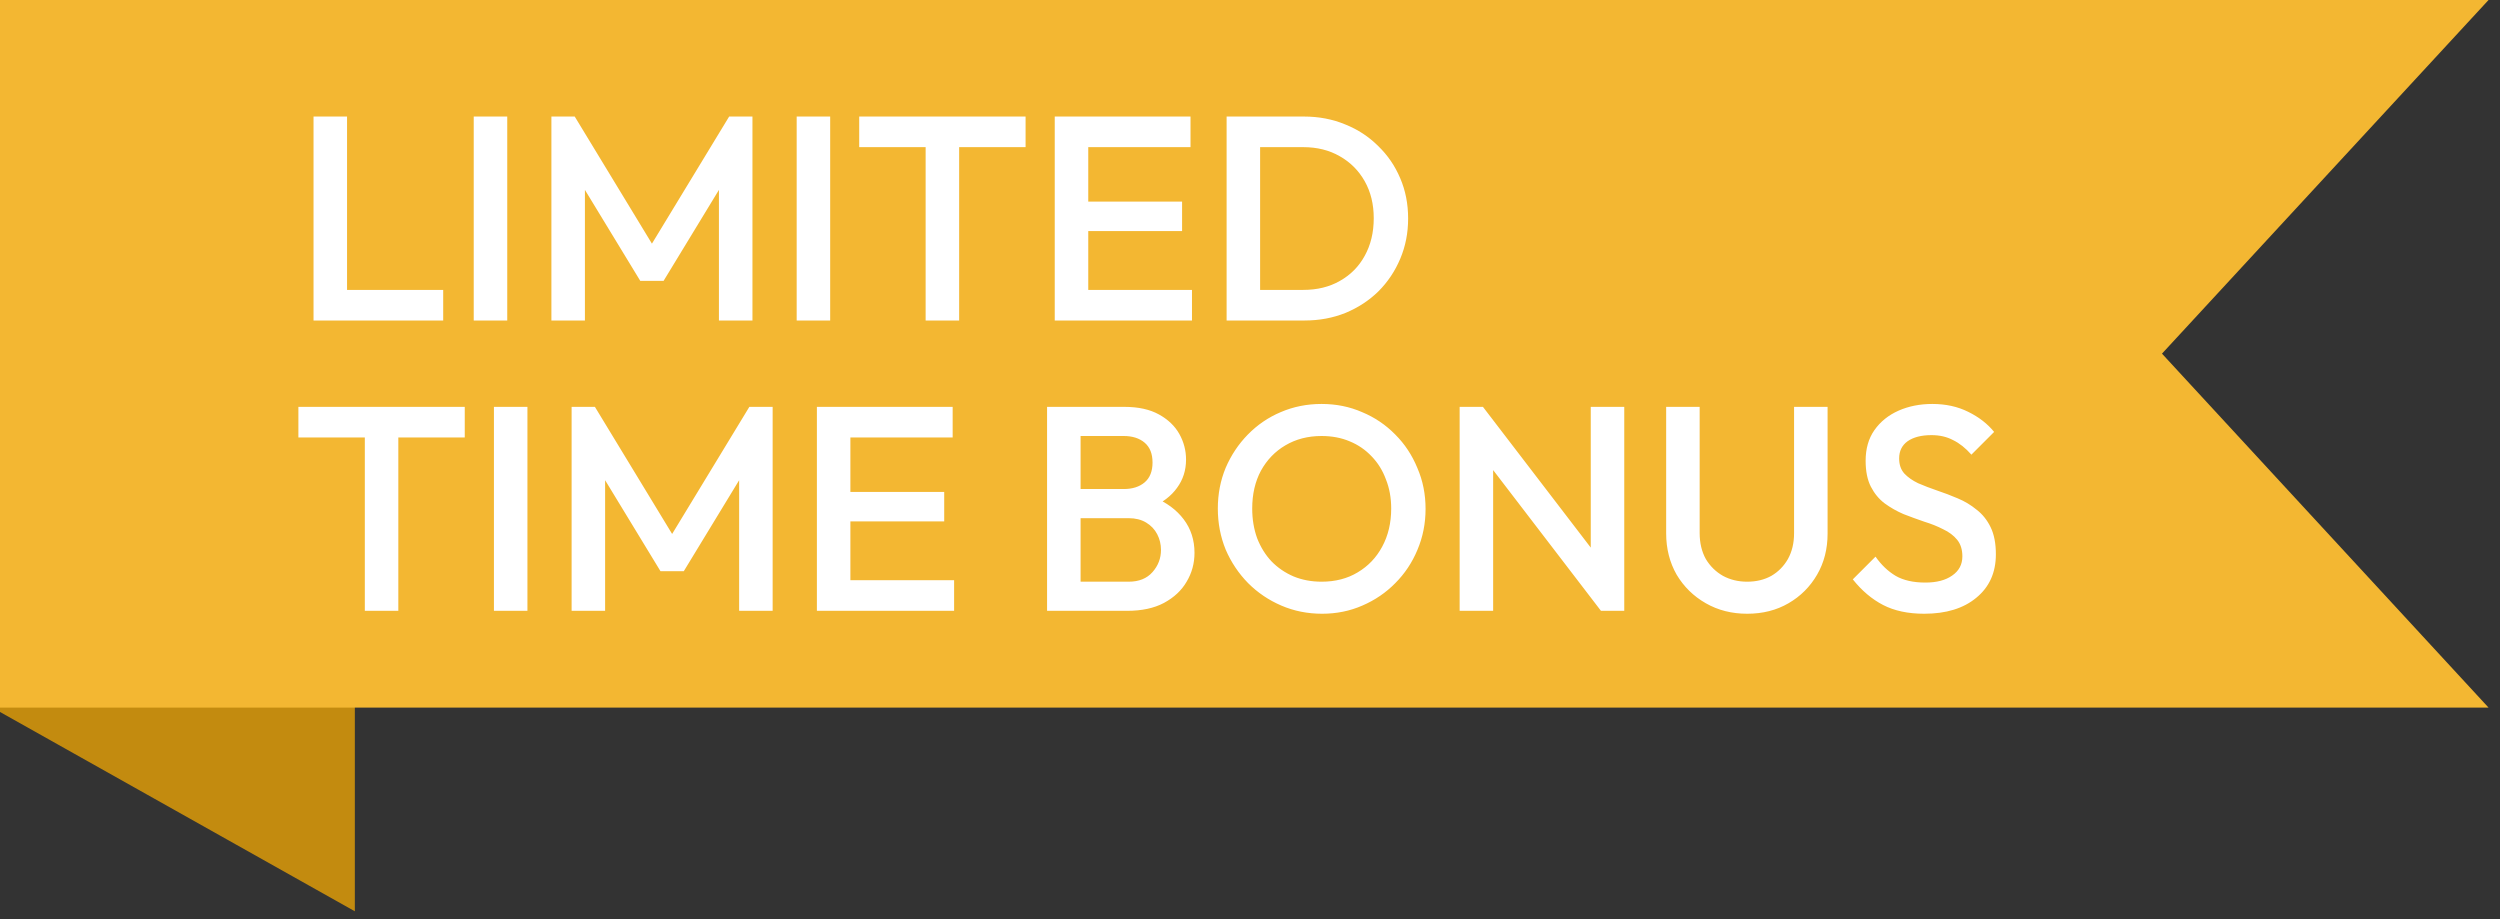 <svg width="155" height="57" viewBox="0 0 155 57" fill="none" xmlns="http://www.w3.org/2000/svg">
<rect x="0" y="0" width="155" height="57" fill="#333333" stroke="none"/>
<path d="M0 44.142L22 56.5V11L0 0V44.142Z" fill="#C38B0F"/>
<path d="M154.29 43.871H0V0H154.29L134.043 21.926L154.29 43.871Z" fill="#F3B732"/>
<path d="M19.439 19.871V7.226H21.517V19.871H19.439ZM20.866 19.871V17.974H27.478V19.871H20.866ZM29.371 19.871V7.226H31.449V19.871H29.371ZM34.187 19.871V7.226H35.633L40.889 15.879H39.95L45.207 7.226H46.652V19.871H44.574V10.875L45.044 11.001L41.142 17.414H39.697L35.795 11.001L36.265 10.875V19.871H34.187ZM49.394 19.871V7.226H51.471V19.871H49.394ZM57.389 19.871V7.587H59.467V19.871H57.389ZM53.271 9.123V7.226H63.586V9.123H53.271ZM65.394 19.871V7.226H67.472V19.871H65.394ZM66.822 19.871V17.974H73.903V19.871H66.822ZM66.822 14.325V12.501H73.289V14.325H66.822ZM66.822 9.123V7.226H73.812V9.123H66.822ZM77.477 19.871V17.974H80.801C81.668 17.974 82.427 17.788 83.077 17.414C83.739 17.041 84.251 16.523 84.612 15.861C84.986 15.186 85.172 14.41 85.172 13.53C85.172 12.663 84.986 11.899 84.612 11.236C84.239 10.574 83.721 10.056 83.059 9.683C82.408 9.309 81.656 9.123 80.801 9.123H77.477V7.226H80.855C81.77 7.226 82.619 7.389 83.402 7.714C84.185 8.027 84.865 8.472 85.443 9.05C86.033 9.616 86.491 10.285 86.816 11.056C87.141 11.814 87.304 12.645 87.304 13.549C87.304 14.44 87.141 15.271 86.816 16.041C86.491 16.812 86.039 17.487 85.461 18.065C84.883 18.631 84.203 19.076 83.42 19.401C82.637 19.715 81.794 19.871 80.891 19.871H77.477ZM76.05 19.871V7.226H78.127V19.871H76.05ZM22.619 37.871V25.587H24.696V37.871H22.619ZM18.5 27.123V25.226H28.815V27.123H18.5ZM30.624 37.871V25.226H32.701V37.871H30.624ZM35.44 37.871V25.226H36.885L42.142 33.879H41.202L46.459 25.226H47.904V37.871H45.827V28.875L46.297 29.001L42.395 35.414H40.95L37.048 29.001L37.517 28.875V37.871H35.44ZM50.647 37.871V25.226H52.724V37.871H50.647ZM52.074 37.871V35.974H59.155V37.871H52.074ZM52.074 32.325V30.501H58.541V32.325H52.074ZM52.074 27.123V25.226H59.065V27.123H52.074ZM66.345 37.871V36.065H69.976C70.615 36.065 71.108 35.866 71.457 35.468C71.807 35.071 71.981 34.614 71.981 34.096C71.981 33.746 71.903 33.421 71.746 33.12C71.59 32.819 71.361 32.578 71.06 32.398C70.759 32.217 70.398 32.127 69.976 32.127H66.345V30.32H69.669C70.211 30.32 70.645 30.182 70.97 29.905C71.295 29.628 71.457 29.218 71.457 28.676C71.457 28.134 71.295 27.725 70.97 27.448C70.645 27.171 70.211 27.032 69.669 27.032H66.345V25.226H69.723C70.578 25.226 71.289 25.383 71.855 25.696C72.421 26.009 72.842 26.412 73.119 26.906C73.396 27.4 73.535 27.93 73.535 28.496C73.535 29.158 73.348 29.742 72.975 30.248C72.614 30.754 72.078 31.163 71.367 31.476L71.53 30.826C72.325 31.151 72.945 31.609 73.39 32.199C73.836 32.789 74.059 33.481 74.059 34.276C74.059 34.927 73.896 35.523 73.571 36.065C73.258 36.607 72.788 37.046 72.162 37.383C71.548 37.709 70.789 37.871 69.886 37.871H66.345ZM64.918 37.871V25.226H66.996V37.871H64.918ZM81.972 38.052C81.069 38.052 80.226 37.883 79.443 37.546C78.66 37.209 77.974 36.745 77.384 36.155C76.794 35.553 76.33 34.86 75.993 34.078C75.668 33.283 75.505 32.434 75.505 31.53C75.505 30.627 75.668 29.784 75.993 29.001C76.33 28.219 76.788 27.532 77.366 26.942C77.956 26.34 78.636 25.876 79.407 25.551C80.19 25.214 81.033 25.045 81.936 25.045C82.839 25.045 83.676 25.214 84.447 25.551C85.23 25.876 85.916 26.34 86.507 26.942C87.097 27.532 87.554 28.225 87.879 29.02C88.217 29.802 88.385 30.645 88.385 31.549C88.385 32.452 88.217 33.301 87.879 34.096C87.554 34.878 87.097 35.565 86.507 36.155C85.928 36.745 85.248 37.209 84.465 37.546C83.695 37.883 82.864 38.052 81.972 38.052ZM81.936 36.065C82.791 36.065 83.538 35.872 84.176 35.487C84.826 35.101 85.332 34.571 85.694 33.897C86.067 33.21 86.254 32.422 86.254 31.53C86.254 30.868 86.145 30.266 85.928 29.724C85.724 29.17 85.429 28.694 85.043 28.297C84.658 27.887 84.2 27.574 83.67 27.358C83.153 27.141 82.575 27.032 81.936 27.032C81.093 27.032 80.347 27.225 79.696 27.61C79.058 27.984 78.552 28.508 78.179 29.182C77.817 29.857 77.637 30.639 77.637 31.53C77.637 32.193 77.739 32.807 77.944 33.373C78.161 33.927 78.456 34.403 78.829 34.8C79.215 35.197 79.672 35.511 80.202 35.739C80.732 35.956 81.31 36.065 81.936 36.065ZM90.498 37.871V25.226H91.943L92.575 27.61V37.871H90.498ZM99.259 37.871L91.69 27.99L91.943 25.226L99.512 35.107L99.259 37.871ZM99.259 37.871L98.627 35.649V25.226H100.704V37.871H99.259ZM108.324 38.052C107.372 38.052 106.517 37.835 105.759 37.401C105 36.968 104.398 36.378 103.952 35.631C103.519 34.872 103.302 34.017 103.302 33.066V25.226H105.379V33.048C105.379 33.662 105.506 34.198 105.759 34.656C106.024 35.101 106.379 35.45 106.824 35.703C107.27 35.944 107.77 36.065 108.324 36.065C108.89 36.065 109.39 35.944 109.823 35.703C110.257 35.45 110.6 35.101 110.853 34.656C111.106 34.198 111.232 33.668 111.232 33.066V25.226H113.31V33.084C113.31 34.035 113.093 34.884 112.659 35.631C112.226 36.378 111.636 36.968 110.889 37.401C110.142 37.835 109.287 38.052 108.324 38.052ZM119.3 38.052C118.301 38.052 117.451 37.871 116.753 37.51C116.055 37.148 115.428 36.619 114.874 35.92L116.283 34.511C116.633 35.017 117.048 35.414 117.53 35.703C118.011 35.98 118.626 36.119 119.372 36.119C120.071 36.119 120.625 35.974 121.034 35.685C121.456 35.396 121.667 34.999 121.667 34.493C121.667 34.072 121.558 33.728 121.341 33.463C121.125 33.198 120.836 32.982 120.474 32.813C120.125 32.632 119.734 32.476 119.3 32.343C118.879 32.199 118.451 32.042 118.018 31.874C117.596 31.693 117.205 31.47 116.843 31.205C116.494 30.94 116.211 30.597 115.994 30.176C115.778 29.754 115.669 29.218 115.669 28.568C115.669 27.821 115.85 27.189 116.211 26.671C116.584 26.141 117.084 25.738 117.71 25.461C118.337 25.184 119.035 25.045 119.806 25.045C120.637 25.045 121.378 25.208 122.028 25.533C122.69 25.858 123.226 26.274 123.636 26.779L122.227 28.189C121.865 27.779 121.486 27.478 121.088 27.285C120.703 27.081 120.258 26.978 119.752 26.978C119.125 26.978 118.632 27.105 118.27 27.358C117.921 27.61 117.747 27.966 117.747 28.423C117.747 28.809 117.855 29.122 118.072 29.363C118.288 29.591 118.571 29.79 118.921 29.959C119.282 30.115 119.673 30.266 120.095 30.41C120.528 30.555 120.956 30.718 121.378 30.898C121.811 31.079 122.202 31.314 122.552 31.603C122.913 31.88 123.202 32.241 123.419 32.687C123.636 33.132 123.744 33.692 123.744 34.367C123.744 35.499 123.341 36.396 122.534 37.058C121.739 37.721 120.661 38.052 119.3 38.052Z" fill="white"/>
</svg>
